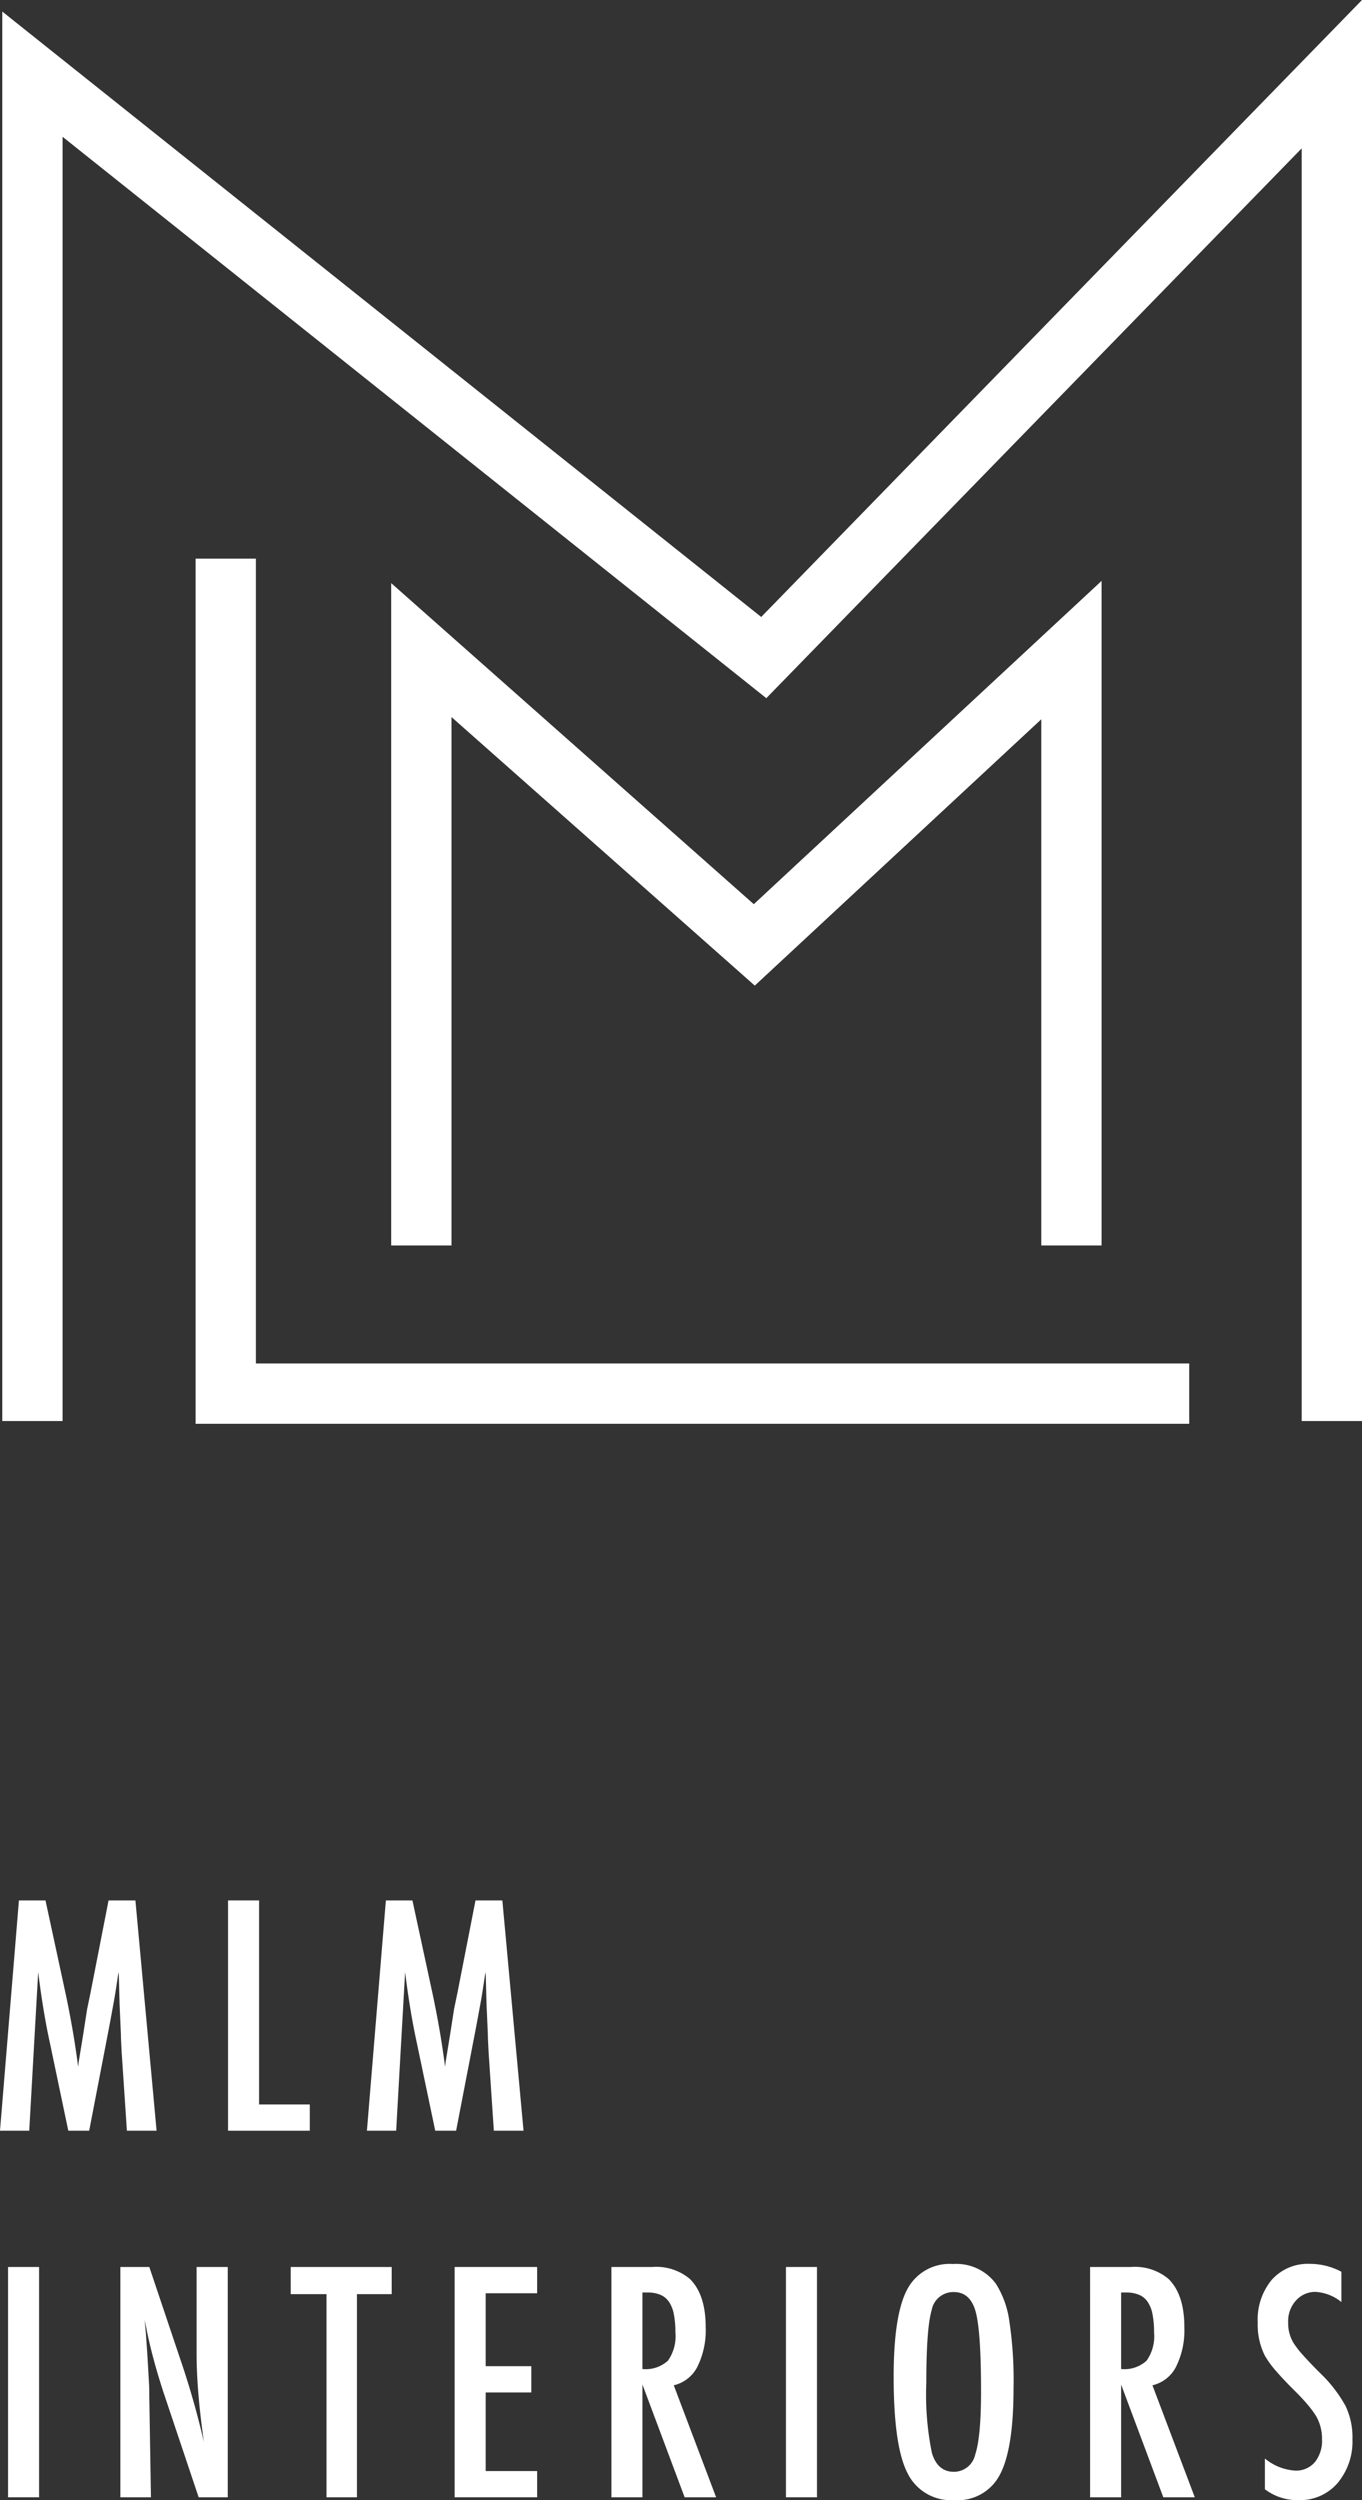 <svg id="Layer_1" data-name="Layer 1" xmlns="http://www.w3.org/2000/svg" viewBox="0 0 178.372 327.366"><rect x="0" y="0" width="178.372" height="327.366" fill="#333333" stroke="none"/><defs><style>.cls-1{fill:#fff;}</style></defs><polygon class="cls-1" points="155.743 186.43 25.615 186.43 25.615 73.15 33.511 73.15 33.511 178.534 155.743 178.534 155.743 186.43"/><polygon class="cls-1" points="144.266 163.082 136.37 163.082 136.37 94.182 98.849 129.054 59.128 93.89 59.128 163.082 51.232 163.082 51.232 76.355 98.72 118.394 144.266 76.063 144.266 163.082"/><polygon class="cls-1" points="178.372 186.069 170.475 186.069 170.475 19.425 100.358 91.419 8.195 17.911 8.195 186.069 0.299 186.069 0.299 1.514 99.69 80.787 178.372 0 178.372 186.069"/><path class="cls-1" d="M111.295,267.164h3.477l2.656,12.305q.488,2.304.889,4.619.4,2.314.732,4.854c.026-.222.045-.394.059-.518a2.054,2.054,0,0,1,.039-.264l.566-3.457.508-3.281.449-2.168,2.363-12.09H126.549L129.322,297.32h-3.887l-.684-10.234q-.04-.781-.068-1.348-.029-.567-.029-.938l-.176-4.043-.098-3.711c0-.026-.003-.081-.01-.166-.007-.085-.017-.198-.029-.342l-.098.605q-.157,1.074-.283,1.875-.127.801-.225,1.348l-.508,2.754-.195,1.035L120.494,297.32H117.76l-2.383-11.367q-.489-2.246-.869-4.561-.381-2.314-.693-4.854L112.643,297.32h-3.828Z" transform="translate(-108.815 -18.325)"/><path class="cls-1" d="M138.682,267.164h4.062v26.719H149.385V297.32H138.682Z" transform="translate(-108.815 -18.325)"/><path class="cls-1" d="M159.35,267.164h3.477l2.656,12.305q.488,2.304.889,4.619.4,2.314.732,4.854c.026-.222.045-.394.059-.518a2.056,2.056,0,0,1,.039-.264l.566-3.457.508-3.281.449-2.168,2.364-12.09h3.516L177.378,297.32h-3.887l-.684-10.234c-.027-.521-.049-.97-.068-1.348s-.029-.69-.029-.938l-.176-4.043-.098-3.711c0-.026-.004-.081-.01-.166-.008-.085-.018-.198-.029-.342l-.098.605q-.158,1.074-.283,1.875-.129.801-.225,1.348l-.508,2.754-.195,1.035L168.549,297.32h-2.734l-2.383-11.367q-.489-2.246-.869-4.561-.381-2.314-.693-4.854L160.697,297.32h-3.828Z" transform="translate(-108.815 -18.325)"/><path class="cls-1" d="M109.869,315.164h4.062V345.32h-4.062Z" transform="translate(-108.815 -18.325)"/><path class="cls-1" d="M124.58,315.164h3.789l4.043,12.031a109.935,109.935,0,0,1,3.105,10.879q-.489-3.497-.723-6.328-.234-2.832-.234-5.332v-11.25h4.082V345.32h-3.809l-4.551-13.574q-.625-1.894-1.182-3.887-.557-1.992-1.025-4.18c-.026-.183-.068-.403-.127-.664s-.127-.56-.205-.898c.039.339.071.628.098.869q.039.362.059.615l.215,3.066.215,3.73q.019.312.029.762c.006.3.01.638.01,1.016l.215,13.145h-4.004Z" transform="translate(-108.815 -18.325)"/><path class="cls-1" d="M146.889,315.164h13.223v3.555h-4.551V345.32h-3.984V318.718h-4.688Z" transform="translate(-108.815 -18.325)"/><path class="cls-1" d="M168.358,315.164h10.801v3.438h-6.738V328.152h5.977v3.438h-5.977v10.293h6.738V345.32H168.358Z" transform="translate(-108.815 -18.325)"/><path class="cls-1" d="M188.889,315.164h5.352a6.827,6.827,0,0,1,4.941,1.582q2.051,2.051,2.051,6.27a10.76,10.76,0,0,1-1.084,5.205,4.649,4.649,0,0,1-3.096,2.432l5.547,14.668h-4.121l-5.527-14.766V345.32h-4.062Zm4.062,13.359a4.307,4.307,0,0,0,3.34-1.094,5.524,5.524,0,0,0,.977-3.691,12.101,12.101,0,0,0-.205-2.402,4.311,4.311,0,0,0-.645-1.621,2.596,2.596,0,0,0-1.133-.918,4.225,4.225,0,0,0-1.65-.293h-.684Z" transform="translate(-108.815 -18.325)"/><path class="cls-1" d="M211.745,315.164h4.062V345.32h-4.062Z" transform="translate(-108.815 -18.325)"/><path class="cls-1" d="M241.553,330.984q0,7.988-1.777,11.348a6.204,6.204,0,0,1-5.957,3.359,6.35,6.35,0,0,1-6.191-3.613q-1.777-3.535-1.777-12.559,0-8.046,1.758-11.387a6.254,6.254,0,0,1,6.016-3.359,6.422,6.422,0,0,1,5.625,2.598,12.301,12.301,0,0,1,1.758,4.941A51.455,51.455,0,0,1,241.553,330.984Zm-4.258.43q0-7.833-.703-10.391-.703-2.578-2.871-2.578a2.878,2.878,0,0,0-2.891,2.363q-.703,2.383-.703,9.57a38.006,38.006,0,0,0,.742,9.18q.762,2.421,2.852,2.422a2.849,2.849,0,0,0,2.812-2.266Q237.296,337.469,237.296,331.414Z" transform="translate(-108.815 -18.325)"/><path class="cls-1" d="M251.577,315.164h5.352a6.827,6.827,0,0,1,4.941,1.582q2.051,2.051,2.051,6.27a10.76,10.76,0,0,1-1.084,5.205,4.649,4.649,0,0,1-3.096,2.432l5.547,14.668h-4.121l-5.527-14.766V345.32h-4.062Zm4.062,13.359a4.307,4.307,0,0,0,3.34-1.094,5.524,5.524,0,0,0,.977-3.691,12.101,12.101,0,0,0-.205-2.402,4.311,4.311,0,0,0-.645-1.621,2.596,2.596,0,0,0-1.133-.918,4.225,4.225,0,0,0-1.65-.293h-.684Z" transform="translate(-108.815 -18.325)"/><path class="cls-1" d="M284.491,315.789v3.965a5.949,5.949,0,0,0-3.34-1.328,3.355,3.355,0,0,0-2.617,1.133,4.008,4.008,0,0,0-1.016,2.871,4.943,4.943,0,0,0,.723,2.715,11.974,11.974,0,0,0,1.221,1.562q.85.957,2.197,2.305a18.055,18.055,0,0,1,3.379,4.355,9.584,9.584,0,0,1,.898,4.355,8.455,8.455,0,0,1-1.973,5.762,6.477,6.477,0,0,1-5.059,2.207,7.013,7.013,0,0,1-4.434-1.426v-4.023a6.913,6.913,0,0,0,3.945,1.582,3.227,3.227,0,0,0,2.598-1.104,4.481,4.481,0,0,0,.938-2.998,6,6,0,0,0-.723-2.949,11.994,11.994,0,0,0-1.035-1.436q-.664-.81-1.66-1.807-1.542-1.523-2.559-2.695a12.715,12.715,0,0,1-1.504-2.051,8.981,8.981,0,0,1-.938-4.336,8.146,8.146,0,0,1,1.836-5.605,6.328,6.328,0,0,1,4.98-2.09A8.789,8.789,0,0,1,284.491,315.789Z" transform="translate(-108.815 -18.325)"/></svg>